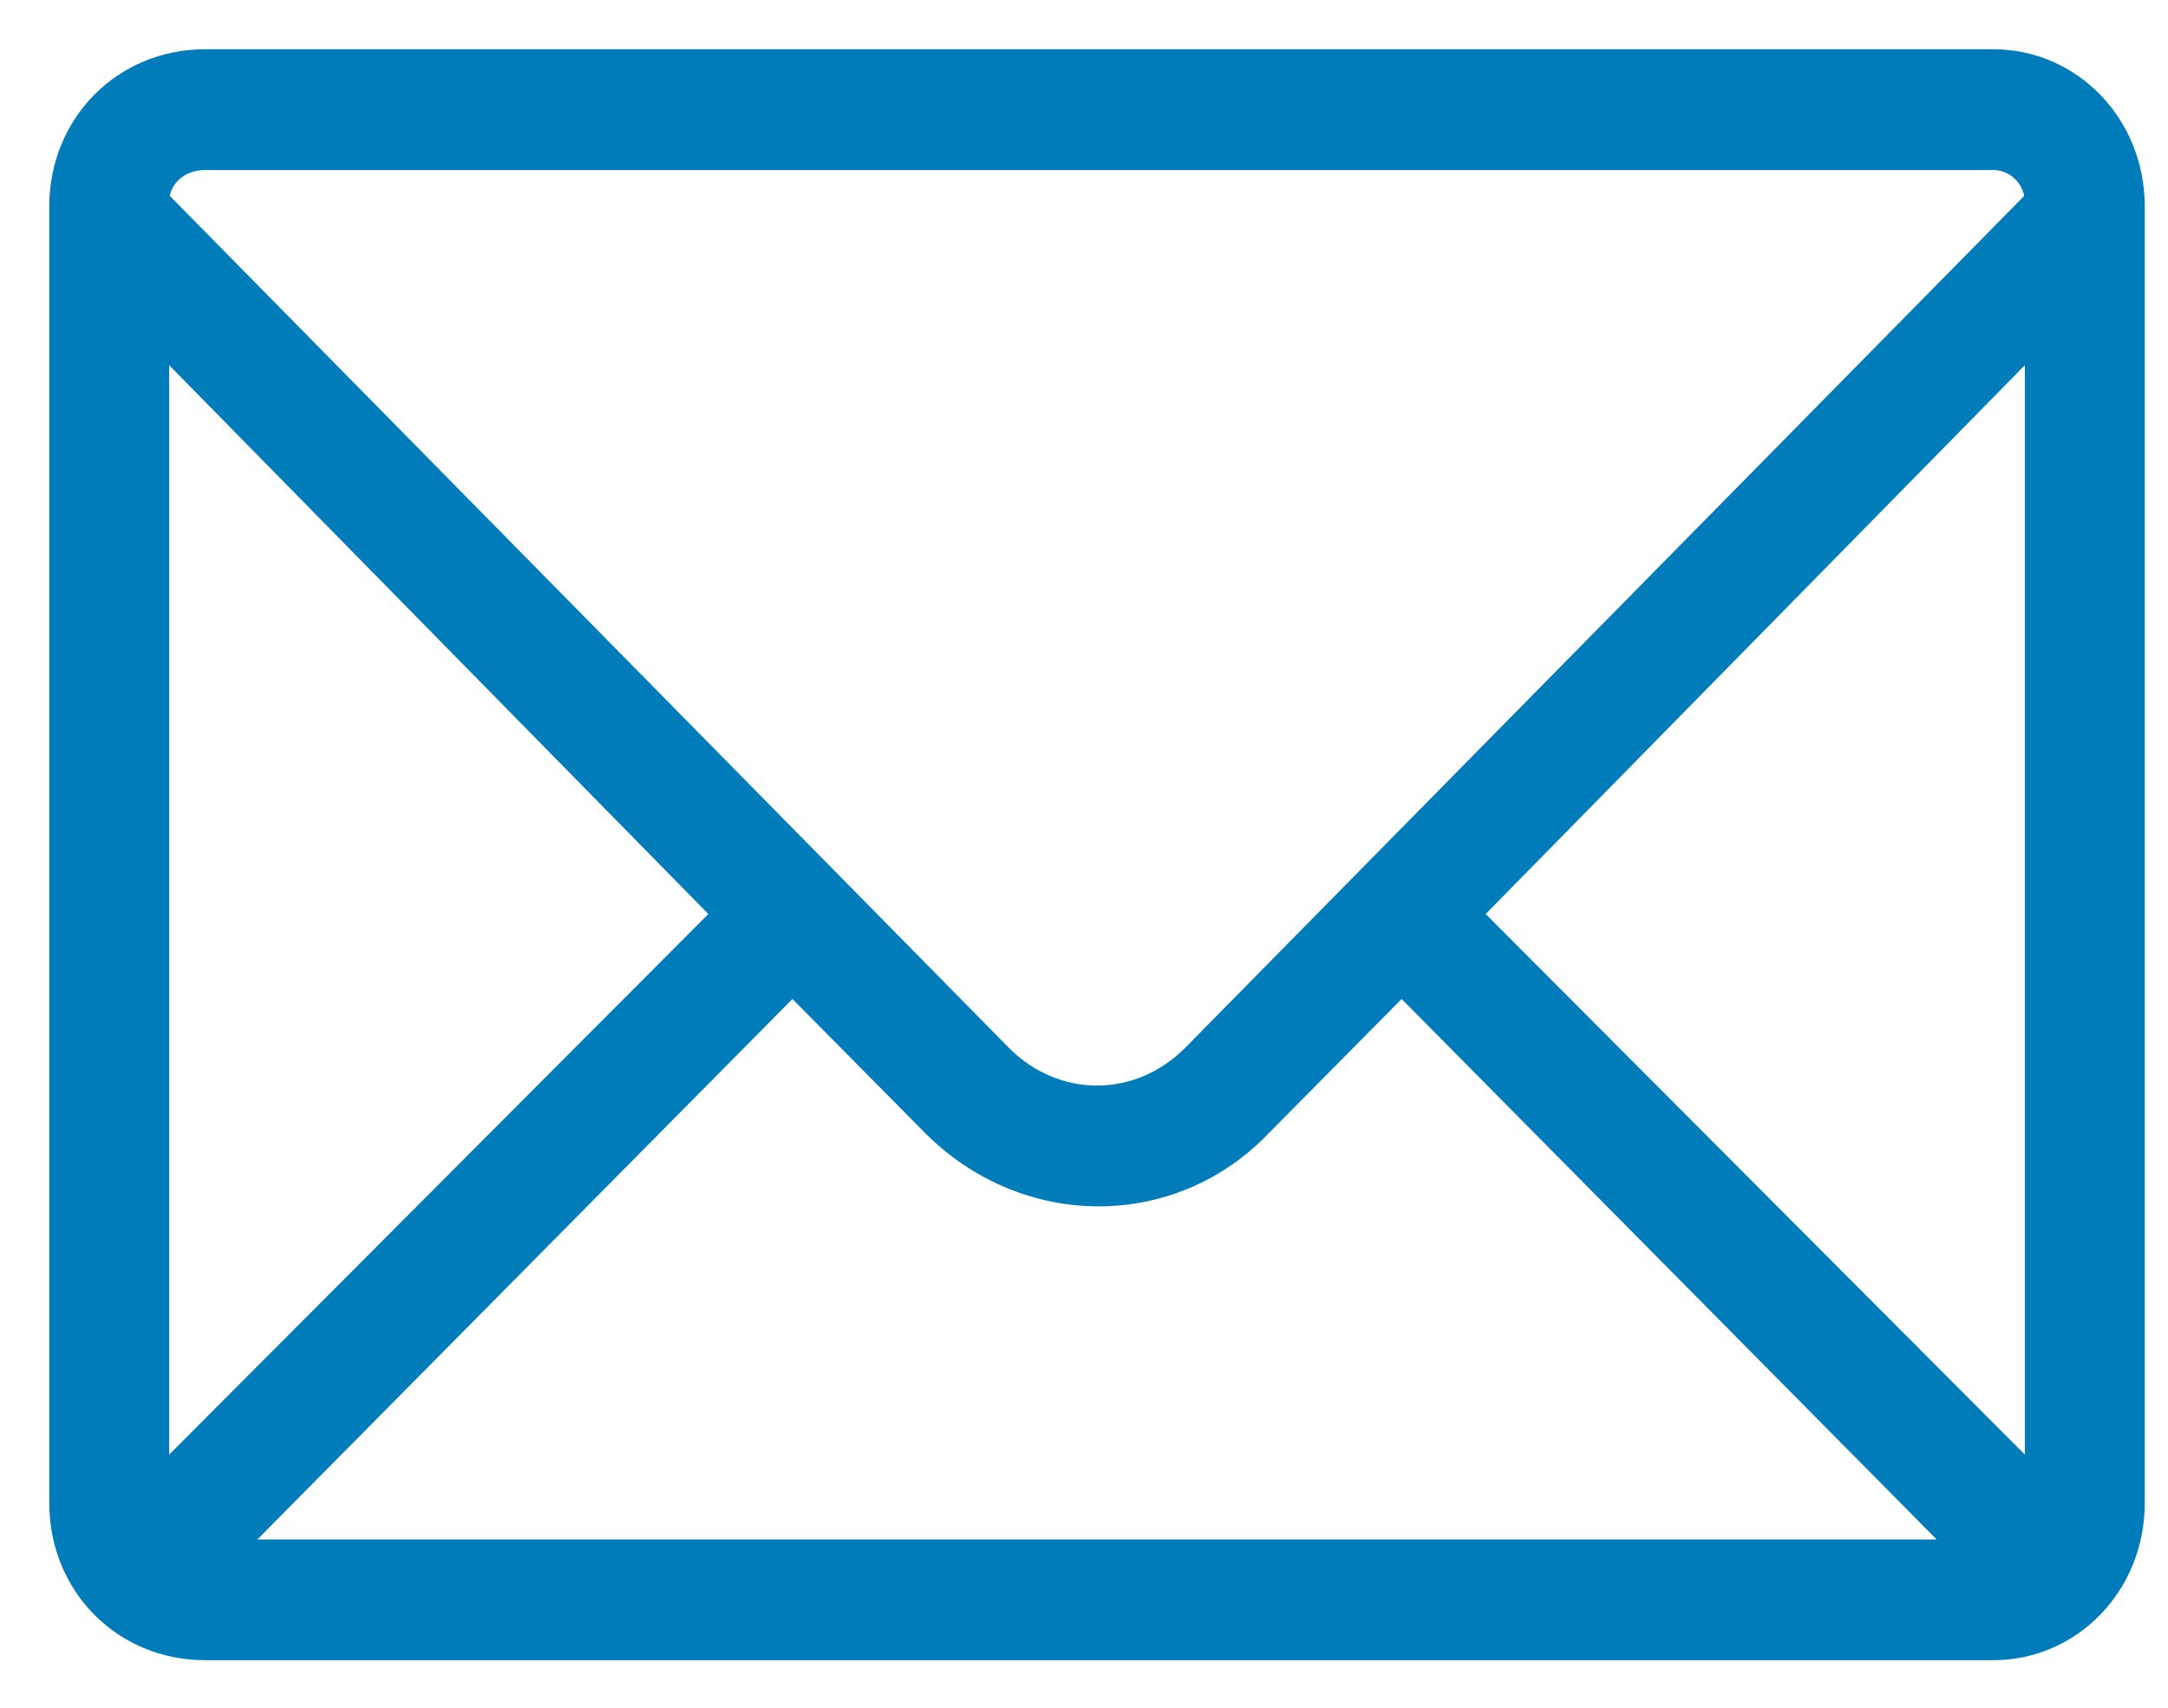 <svg width="33" height="26" viewBox="0 0 33 26" fill="none" xmlns="http://www.w3.org/2000/svg">
<path d="M30.343 25.026H3.12C1.927 25.026 1 24.089 1 22.885V3.142C1 1.937 1.927 1 3.12 1H30.343C31.469 1 32.396 1.937 32.396 3.142V22.885C32.396 24.089 31.469 25.026 30.343 25.026ZM30.078 23.688L21.335 14.854L19.149 17.062C17.824 18.468 15.638 18.468 14.247 17.062L12.062 14.854L3.318 23.688H30.078ZM2.325 22.751L11.134 13.917L2.325 4.949V22.751ZM2.325 3.075L15.175 16.125C16.036 16.995 17.36 16.995 18.221 16.125L31.071 3.075C31.071 2.673 30.74 2.339 30.343 2.339H3.12C2.656 2.339 2.325 2.673 2.325 3.075ZM31.071 4.949L22.262 13.917L31.071 22.751V4.949Z" fill="#007CBB" stroke="#007CBB" stroke-width="0.5"/>
</svg>
